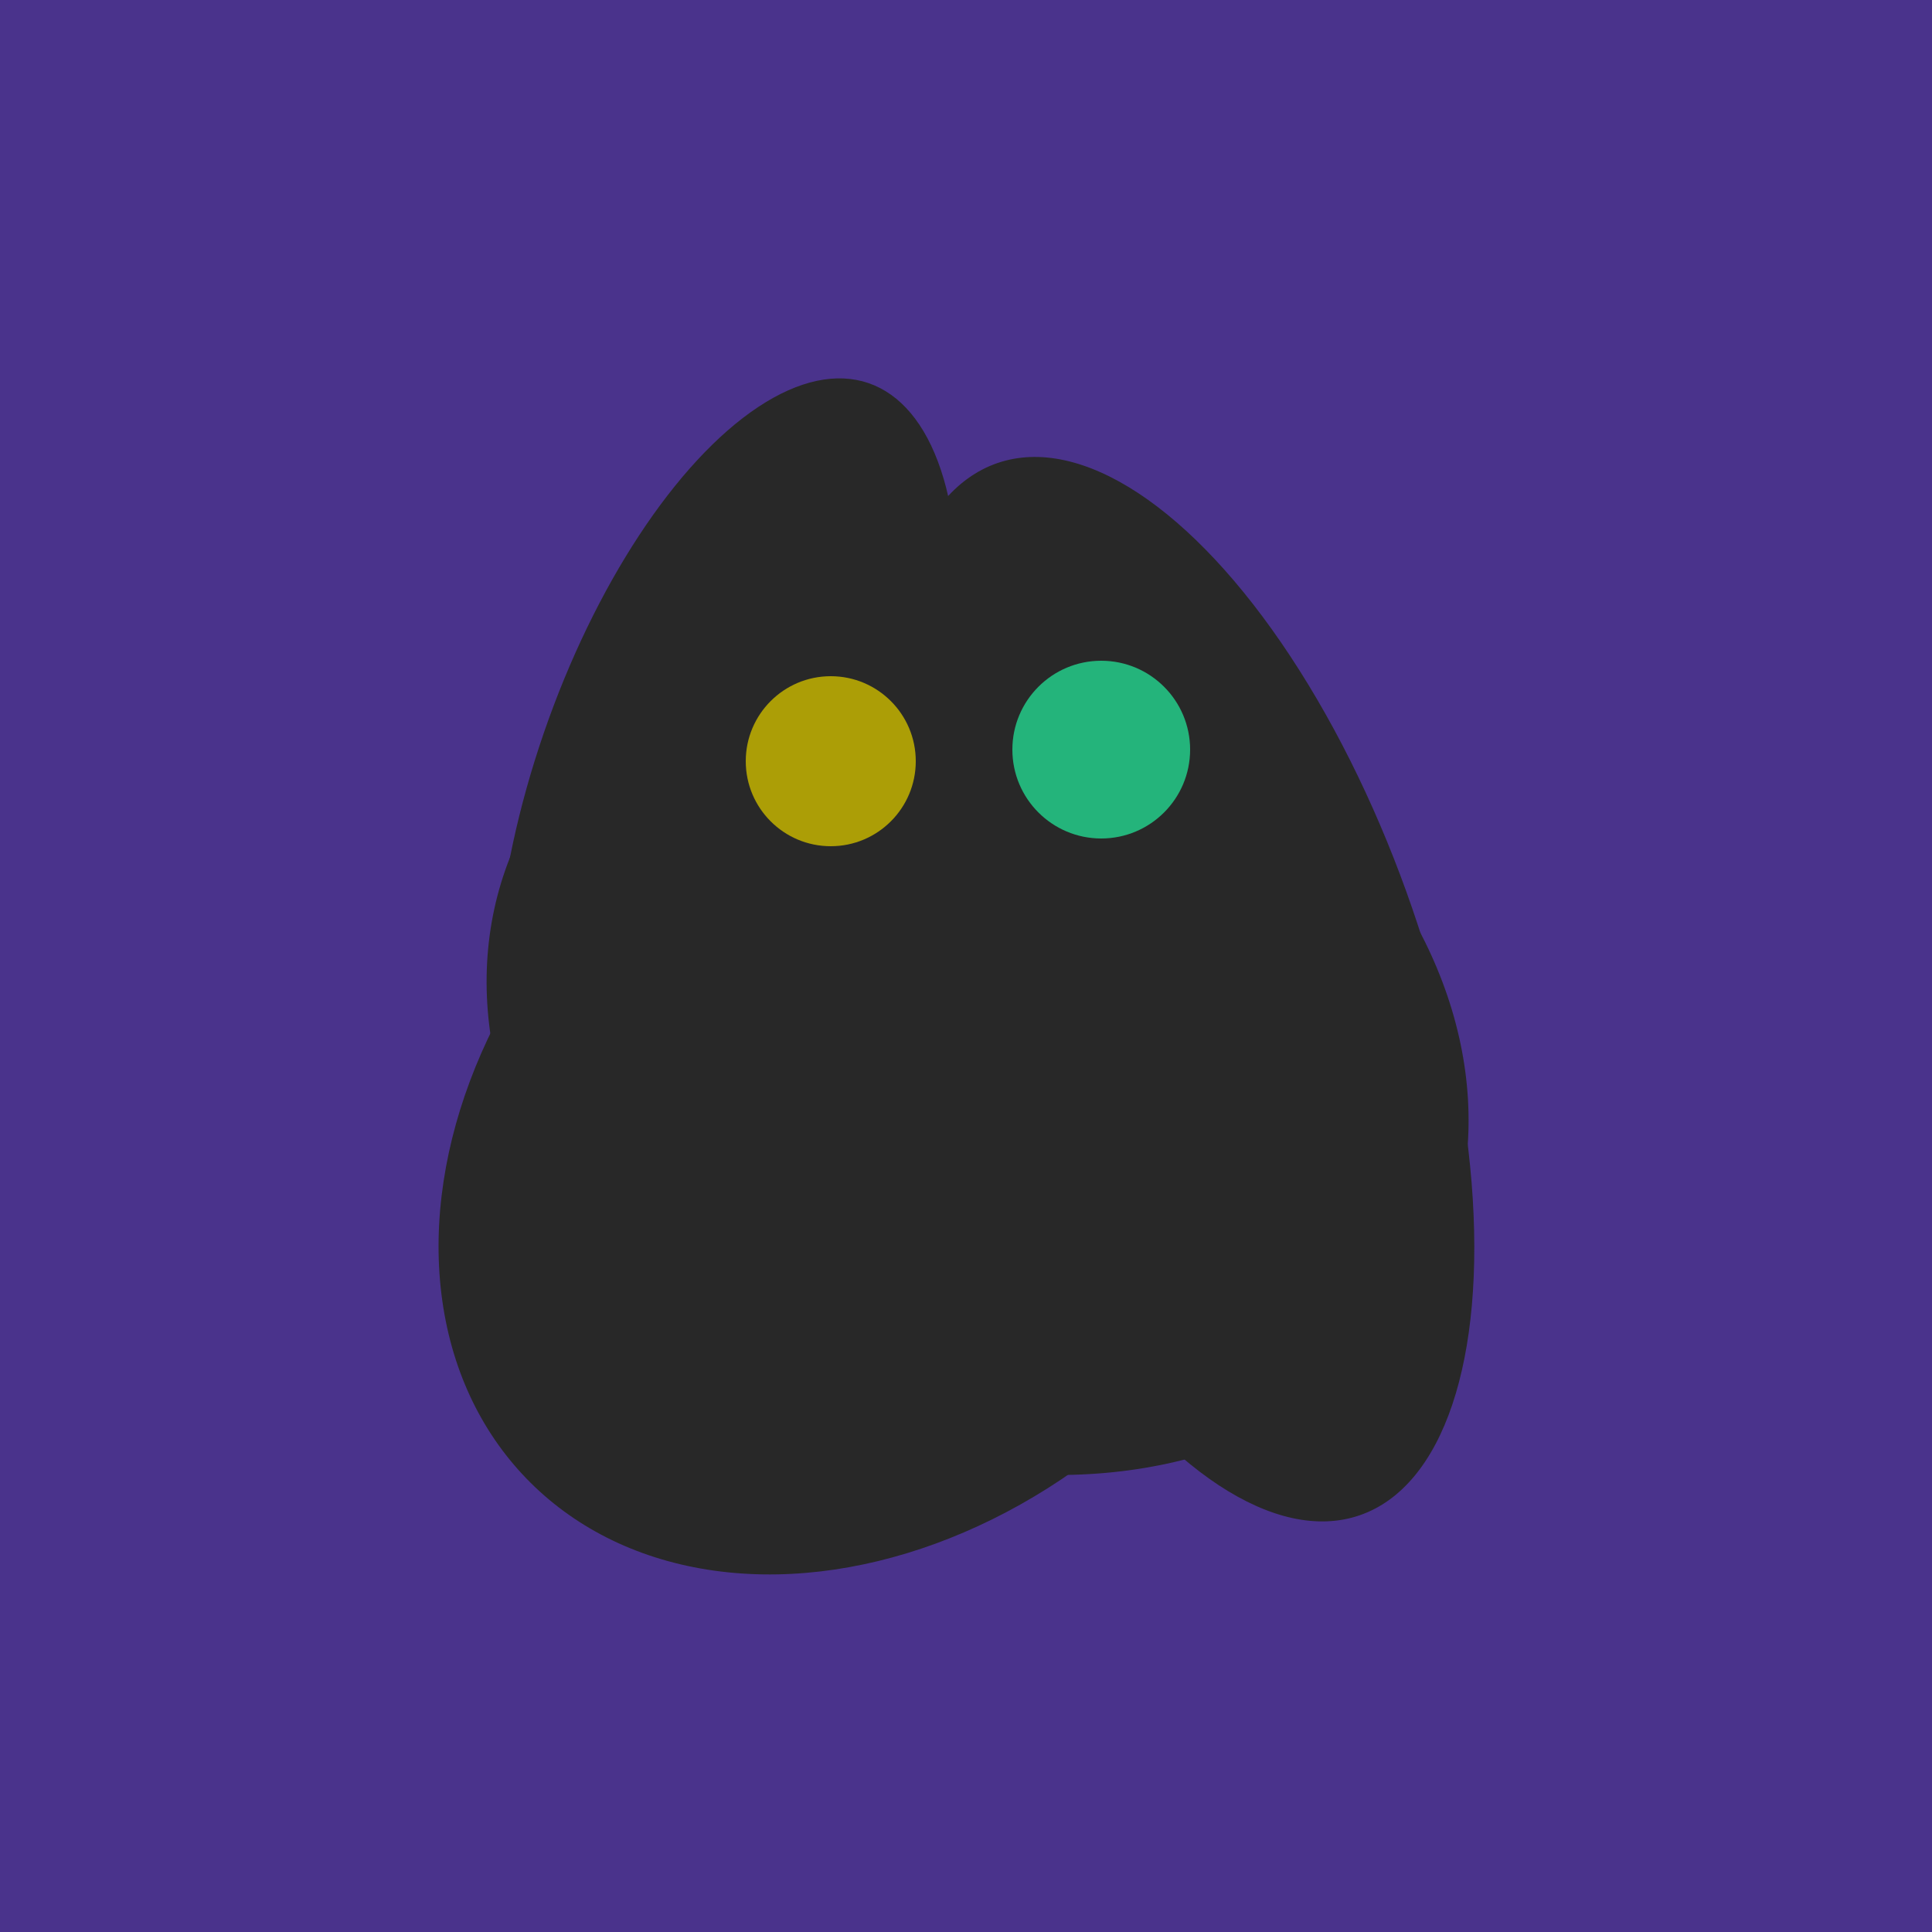<svg width="500" height="500" xmlns="http://www.w3.org/2000/svg"><rect width="500" height="500" fill="#4a338c"/><ellipse cx="264" cy="260" rx="55" ry="51" transform="rotate(185, 264, 260)" fill="rgb(40,40,40)"/><ellipse cx="305" cy="256" rx="144" ry="64" transform="rotate(71, 305, 256)" fill="rgb(40,40,40)"/><ellipse cx="253" cy="272" rx="131" ry="105" transform="rotate(204, 253, 272)" fill="rgb(40,40,40)"/><ellipse cx="291" cy="239" rx="64" ry="66" transform="rotate(256, 291, 239)" fill="rgb(40,40,40)"/><ellipse cx="188" cy="206" rx="50" ry="113" transform="rotate(19, 188, 206)" fill="rgb(40,40,40)"/><ellipse cx="229" cy="293" rx="99" ry="129" transform="rotate(46, 229, 293)" fill="rgb(40,40,40)"/><circle cx="215" cy="197" r="22" fill="rgb(172,158,6)" /><circle cx="285" cy="194" r="23" fill="rgb(36,180,123)" /></svg>